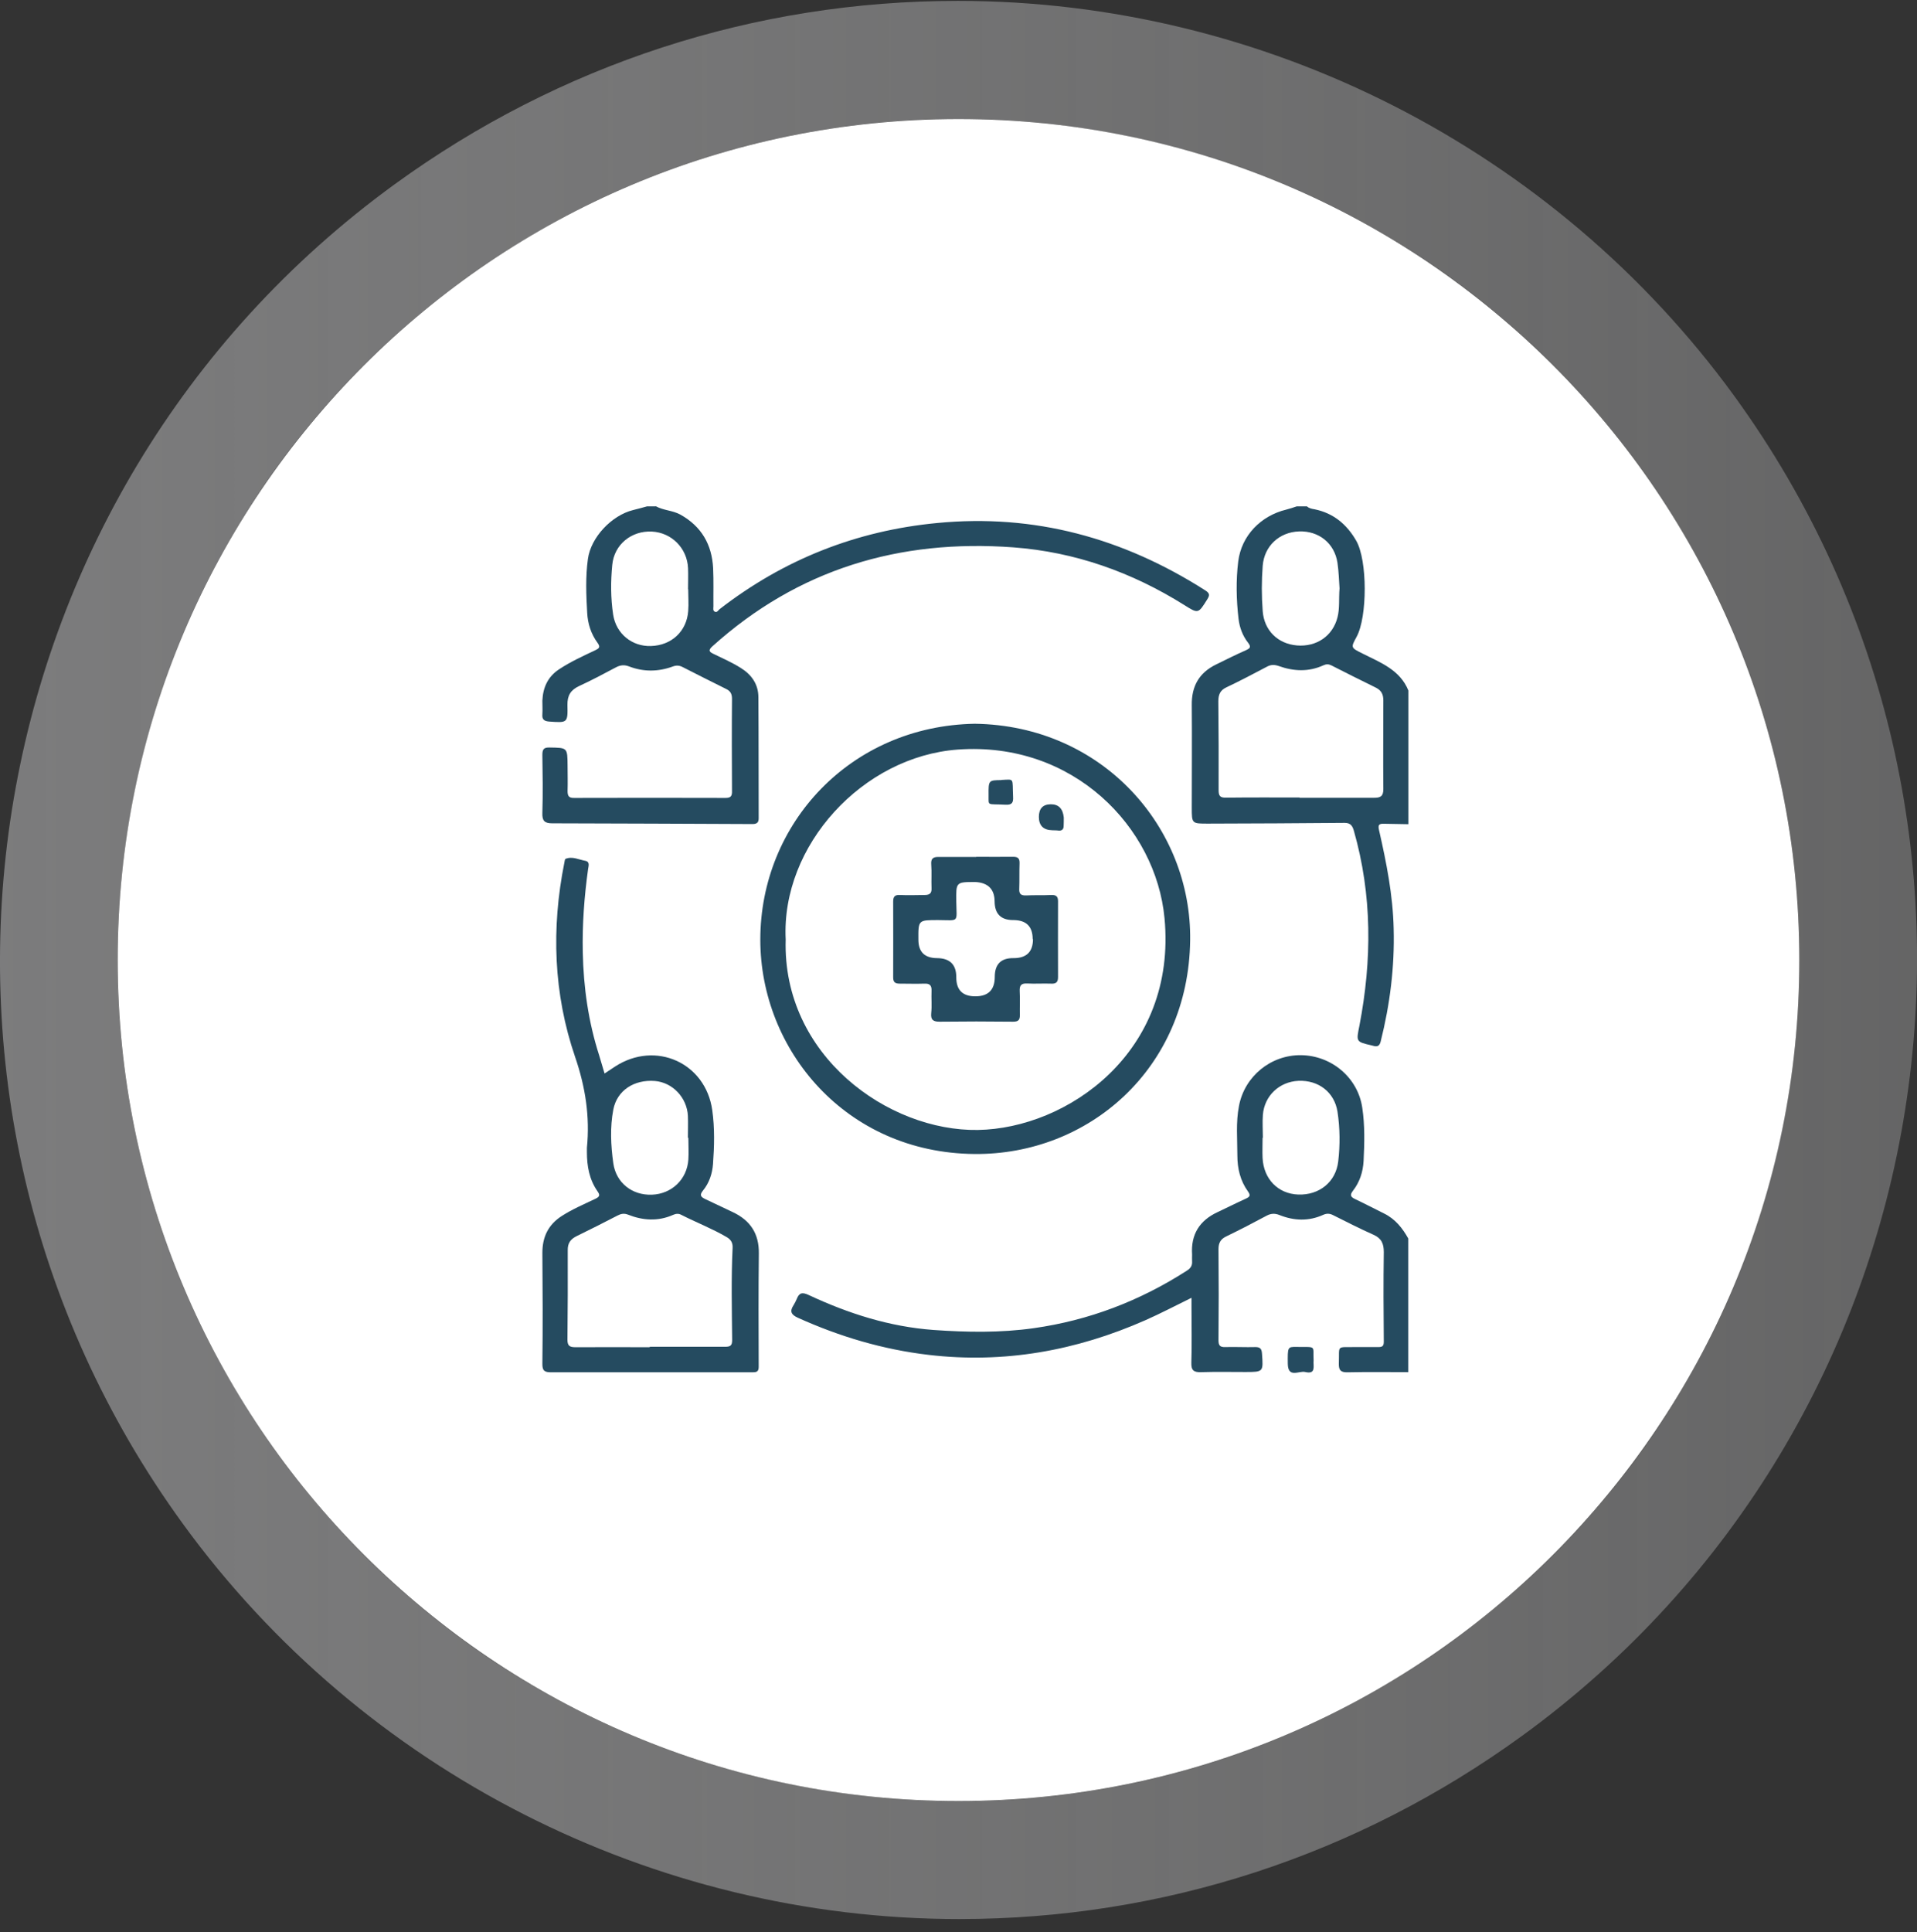 <svg width="130" height="131" viewBox="0 0 130 131" fill="none" xmlns="http://www.w3.org/2000/svg">
<rect x="0" y="0" width="130" height="131" fill="#333333" stroke="none"/>
<g clip-path="url(#clip0_133_195)">
<path d="M64.95 8.06C82.58 8.06 99.97 16.21 111.13 31.57C129.64 57.05 124 92.71 98.52 111.22C88.4 118.57 76.67 122.12 65.05 122.12C47.42 122.12 30.03 113.97 18.87 98.61C0.36 73.13 6 37.47 31.48 18.96C41.6 11.61 53.33 8.06 64.95 8.06ZM64.95 0.06C51.16 0.06 37.96 4.36 26.77 12.49C-2.23 33.56 -8.68 74.31 12.4 103.31C24.6 120.09 44.28 130.11 65.05 130.11C78.84 130.11 92.04 125.81 103.23 117.68C132.23 96.6 138.68 55.86 117.61 26.85C105.41 10.08 85.72 0.06 64.95 0.06Z" fill="url(#paint0_linear_133_195)"/>
<path d="M65.001 122.11C96.492 122.11 122.02 96.581 122.02 65.09C122.02 33.599 96.492 8.07 65.001 8.07C33.509 8.07 7.98 33.599 7.98 65.09C7.98 96.581 33.509 122.11 65.001 122.11Z" fill="white"/>
<path d="M44.47 34.32C44.99 34.61 45.61 34.6 46.14 34.89C47.57 35.69 48.28 36.92 48.36 38.53C48.4 39.39 48.37 40.25 48.38 41.11C48.38 41.24 48.33 41.4 48.47 41.47C48.63 41.55 48.7 41.38 48.8 41.3C53.15 37.93 58.08 35.98 63.55 35.46C70.15 34.82 76.18 36.48 81.74 40.03C82.07 40.24 82.03 40.38 81.86 40.65C81.26 41.61 81.26 41.62 80.31 41.02C76.75 38.79 72.89 37.42 68.71 37.11C61.01 36.54 54.13 38.58 48.31 43.82C48 44.1 48.11 44.2 48.38 44.33C49 44.63 49.63 44.91 50.21 45.27C50.96 45.73 51.43 46.38 51.43 47.28C51.45 50.01 51.44 52.74 51.45 55.48C51.45 55.77 51.32 55.87 51.03 55.87C46.5 55.85 41.97 55.83 37.44 55.82C36.92 55.82 36.76 55.64 36.78 55.12C36.82 53.8 36.8 52.48 36.78 51.17C36.78 50.79 36.89 50.67 37.27 50.68C38.48 50.7 38.48 50.68 38.49 51.91C38.49 52.48 38.51 53.06 38.49 53.63C38.49 53.96 38.57 54.11 38.94 54.1C42.36 54.09 45.78 54.09 49.2 54.1C49.56 54.1 49.65 53.97 49.64 53.63C49.63 51.55 49.62 49.46 49.64 47.38C49.64 47.04 49.53 46.85 49.24 46.71C48.25 46.22 47.26 45.72 46.28 45.22C46.06 45.11 45.86 45.1 45.62 45.19C44.63 45.55 43.64 45.56 42.65 45.18C42.33 45.06 42.07 45.09 41.78 45.24C40.95 45.68 40.13 46.12 39.28 46.51C38.7 46.78 38.47 47.15 38.48 47.8C38.51 49.02 38.48 49.01 37.23 48.92C36.89 48.89 36.75 48.77 36.78 48.43C36.8 48.13 36.78 47.82 36.78 47.51C36.82 46.62 37.14 45.89 37.91 45.38C38.68 44.87 39.51 44.49 40.34 44.1C40.61 43.97 40.75 43.89 40.52 43.58C40.08 42.98 39.86 42.29 39.82 41.55C39.75 40.33 39.7 39.11 39.87 37.89C40.07 36.44 41.47 34.94 42.94 34.58C43.25 34.5 43.57 34.42 43.88 34.33C44.07 34.33 44.26 34.33 44.45 34.33L44.47 34.32ZM46.68 39.95H46.66C46.66 39.47 46.68 39 46.66 38.52C46.6 37.17 45.55 36.11 44.21 36.04C42.83 35.97 41.65 36.91 41.52 38.3C41.41 39.42 41.41 40.55 41.58 41.67C41.78 42.97 42.86 43.84 44.14 43.8C45.54 43.76 46.57 42.8 46.67 41.43C46.71 40.94 46.67 40.44 46.67 39.94L46.68 39.95Z" fill="#254B60"/>
<path d="M95.501 93.03C94.121 93.03 92.751 93.01 91.371 93.04C90.901 93.05 90.781 92.88 90.791 92.44C90.841 91.17 90.581 91.35 91.931 91.33C92.451 91.33 92.961 91.33 93.481 91.33C93.741 91.33 93.841 91.26 93.841 90.97C93.821 88.94 93.811 86.92 93.841 84.89C93.841 84.33 93.691 83.96 93.151 83.72C92.211 83.3 91.291 82.83 90.371 82.37C90.141 82.26 89.941 82.27 89.721 82.37C88.741 82.81 87.751 82.77 86.771 82.38C86.471 82.26 86.201 82.26 85.901 82.42C84.991 82.91 84.081 83.38 83.151 83.83C82.781 84.01 82.631 84.26 82.631 84.68C82.651 86.74 82.651 88.81 82.631 90.87C82.631 91.22 82.731 91.34 83.081 91.33C83.771 91.31 84.461 91.35 85.141 91.33C85.461 91.33 85.561 91.46 85.581 91.77C85.671 93.02 85.681 93.02 84.451 93.02C83.461 93.02 82.461 93 81.471 93.03C80.971 93.05 80.771 92.93 80.791 92.38C80.831 91.12 80.801 89.86 80.801 88.6C80.801 88.41 80.801 88.23 80.801 87.99C79.721 88.52 78.711 89.05 77.671 89.51C72.981 91.58 68.091 92.46 62.981 91.86C59.891 91.5 56.931 90.62 54.101 89.34C53.641 89.13 53.541 88.9 53.821 88.48C53.901 88.35 53.971 88.21 54.031 88.07C54.201 87.63 54.421 87.6 54.861 87.81C57.541 89.06 60.321 89.95 63.301 90.17C65.571 90.33 67.841 90.37 70.101 90.05C73.851 89.52 77.291 88.2 80.471 86.16C80.731 86 80.861 85.82 80.841 85.52C80.831 85.37 80.841 85.21 80.841 85.06C80.751 83.7 81.341 82.75 82.571 82.18C83.211 81.88 83.841 81.56 84.481 81.27C84.741 81.15 84.831 81.06 84.631 80.78C84.111 80.06 83.911 79.23 83.911 78.35C83.911 77.22 83.801 76.1 84.021 74.98C84.401 72.97 86.181 71.52 88.221 71.54C90.291 71.56 92.081 73.06 92.381 75.1C92.561 76.29 92.531 77.5 92.471 78.71C92.431 79.45 92.211 80.14 91.751 80.73C91.501 81.05 91.621 81.17 91.921 81.31C92.581 81.62 93.221 81.96 93.871 82.28C94.621 82.65 95.111 83.27 95.501 83.97V93.03ZM85.631 77.14C85.631 77.14 85.631 77.14 85.621 77.14C85.621 77.6 85.601 78.06 85.621 78.51C85.691 79.94 86.671 80.94 88.041 80.99C89.461 81.04 90.591 80.14 90.751 78.74C90.881 77.62 90.871 76.49 90.701 75.37C90.491 74.05 89.411 73.22 88.051 73.28C86.761 73.34 85.741 74.29 85.641 75.59C85.601 76.1 85.641 76.62 85.641 77.14H85.631Z" fill="#254B60"/>
<path d="M95.5 55.88C94.95 55.87 94.39 55.86 93.84 55.85C93.5 55.84 93.44 55.94 93.52 56.29C94.02 58.49 94.46 60.69 94.51 62.96C94.58 65.56 94.26 68.1 93.63 70.61C93.56 70.9 93.42 70.99 93.14 70.91C93.1 70.9 93.07 70.89 93.03 70.88C91.94 70.63 91.97 70.63 92.19 69.53C93.04 65.1 93.06 60.69 91.81 56.32C91.72 56.01 91.6 55.79 91.19 55.79C88.1 55.82 85 55.83 81.91 55.84C80.82 55.84 80.82 55.84 80.82 54.75C80.82 52.44 80.84 50.13 80.82 47.81C80.8 46.52 81.32 45.61 82.47 45.05C83.14 44.72 83.8 44.39 84.48 44.09C84.76 43.96 84.87 43.88 84.64 43.58C84.27 43.11 84.06 42.55 83.99 41.95C83.84 40.66 83.81 39.35 83.97 38.06C84.19 36.31 85.5 34.97 87.23 34.55C87.47 34.49 87.7 34.41 87.94 34.33C88.17 34.33 88.4 34.33 88.63 34.33C88.78 34.47 88.97 34.5 89.15 34.53C90.43 34.79 91.34 35.56 91.97 36.66C92.74 37.99 92.73 41.82 92 43.17C91.59 43.92 91.6 43.91 92.4 44.31C93.61 44.92 94.94 45.41 95.51 46.82V55.88H95.5ZM88.13 54.07V54.09C89.81 54.09 91.49 54.09 93.17 54.09C93.61 54.09 93.81 54 93.81 53.5C93.79 51.5 93.81 49.49 93.81 47.49C93.81 47.08 93.68 46.81 93.3 46.62C92.29 46.13 91.29 45.62 90.28 45.11C90.1 45.02 89.93 45.02 89.74 45.11C88.75 45.56 87.74 45.52 86.73 45.16C86.44 45.06 86.19 45.05 85.92 45.2C85.01 45.68 84.1 46.16 83.17 46.6C82.74 46.8 82.62 47.1 82.62 47.55C82.64 49.55 82.65 51.56 82.64 53.57C82.64 53.97 82.74 54.09 83.15 54.08C84.81 54.06 86.47 54.07 88.13 54.07ZM90.84 39.89C90.8 39.38 90.79 38.76 90.7 38.16C90.5 36.83 89.43 35.98 88.09 36.03C86.75 36.08 85.74 37.02 85.63 38.35C85.55 39.38 85.55 40.41 85.63 41.44C85.73 42.74 86.65 43.65 87.95 43.76C89.29 43.87 90.38 43.11 90.7 41.86C90.86 41.24 90.78 40.61 90.84 39.89Z" fill="#254B60"/>
<path d="M66.1 49.07C74.79 49.19 80.811 56.12 80.71 63.75C80.6 72.47 73.811 78.31 66.081 78.24C57.321 78.16 51.56 71.15 51.56 63.71C51.56 55.82 57.691 49.22 66.1 49.07ZM53.281 63.7C53.05 71.57 60.24 76.71 66.32 76.61C72.35 76.51 79.831 71.37 78.971 62.25C78.391 56.09 72.79 50.25 64.951 50.82C58.511 51.29 52.961 57.31 53.281 63.7Z" fill="#254B60"/>
<path d="M41.001 72.78C41.271 72.6 41.491 72.45 41.711 72.31C44.451 70.53 47.851 72.05 48.301 75.27C48.471 76.48 48.441 77.71 48.351 78.93C48.301 79.58 48.091 80.21 47.671 80.72C47.411 81.04 47.541 81.16 47.831 81.3C48.451 81.59 49.071 81.89 49.691 82.18C50.881 82.74 51.481 83.64 51.461 84.99C51.431 87.55 51.441 90.11 51.451 92.67C51.451 93.01 51.291 93.04 51.031 93.04C50.251 93.04 49.461 93.04 48.681 93.04C44.921 93.04 41.151 93.04 37.391 93.04C36.931 93.04 36.771 92.95 36.781 92.45C36.811 89.95 36.801 87.44 36.781 84.94C36.781 83.86 37.181 83.03 38.101 82.44C38.831 81.97 39.621 81.64 40.391 81.27C40.671 81.13 40.701 81.03 40.521 80.77C39.961 79.97 39.801 79.06 39.801 78.11C39.801 78.01 39.801 77.92 39.801 77.82C40.011 75.71 39.701 73.7 39.001 71.66C37.531 67.37 37.381 62.94 38.271 58.49C38.291 58.4 38.301 58.26 38.351 58.23C38.811 58.04 39.241 58.28 39.681 58.36C40.021 58.42 39.911 58.71 39.881 58.92C39.621 60.8 39.481 62.67 39.521 64.57C39.571 66.95 39.901 69.28 40.631 71.55C40.751 71.93 40.851 72.31 40.991 72.76L41.001 72.78ZM44.061 91.34V91.31C45.761 91.31 47.461 91.31 49.161 91.31C49.521 91.31 49.651 91.24 49.651 90.85C49.631 88.77 49.581 86.69 49.681 84.61C49.701 84.27 49.571 84.04 49.271 83.87C48.281 83.29 47.211 82.88 46.191 82.36C46.001 82.26 45.821 82.29 45.641 82.37C44.621 82.82 43.591 82.75 42.581 82.35C42.321 82.25 42.111 82.29 41.881 82.41C40.971 82.88 40.051 83.35 39.121 83.8C38.691 84.01 38.491 84.28 38.501 84.77C38.511 86.79 38.501 88.82 38.481 90.84C38.481 91.27 38.661 91.34 39.031 91.34C40.711 91.33 42.391 91.34 44.071 91.34H44.061ZM46.681 77.14H46.651C46.651 76.64 46.671 76.15 46.651 75.65C46.581 74.41 45.611 73.39 44.411 73.29C43.001 73.18 41.841 73.93 41.591 75.23C41.361 76.43 41.421 77.66 41.591 78.87C41.781 80.2 42.871 81.05 44.211 81C45.551 80.95 46.591 79.96 46.681 78.62C46.711 78.13 46.681 77.63 46.681 77.13V77.14Z" fill="#254B60"/>
<path d="M89.081 92.24C89.041 92.6 89.271 93.2 88.511 93.02C88.091 92.92 87.351 93.46 87.331 92.47C87.321 91.33 87.311 91.31 87.921 91.32C89.311 91.34 89.031 91.19 89.081 92.24Z" fill="#254B60"/>
<path d="M66.19 58.09C67.03 58.09 67.87 58.1 68.71 58.09C69.04 58.09 69.15 58.21 69.14 58.53C69.12 59.1 69.14 59.68 69.12 60.25C69.1 60.61 69.23 60.72 69.58 60.71C70.15 60.68 70.73 60.71 71.3 60.68C71.62 60.67 71.75 60.78 71.75 61.1C71.75 62.82 71.74 64.54 71.75 66.25C71.75 66.61 71.6 66.71 71.26 66.69C70.73 66.67 70.19 66.71 69.66 66.68C69.25 66.66 69.13 66.81 69.15 67.21C69.18 67.74 69.15 68.28 69.16 68.81C69.17 69.16 69.05 69.27 68.7 69.27C67.04 69.25 65.38 69.25 63.72 69.27C63.29 69.27 63.1 69.15 63.15 68.68C63.2 68.19 63.15 67.69 63.17 67.19C63.19 66.82 63.06 66.67 62.68 66.69C62.13 66.71 61.57 66.69 61.02 66.69C60.72 66.69 60.57 66.61 60.57 66.27C60.58 64.55 60.57 62.83 60.57 61.12C60.57 60.77 60.7 60.66 61.05 60.68C61.6 60.71 62.16 60.68 62.71 60.68C63.06 60.68 63.19 60.55 63.17 60.21C63.15 59.68 63.19 59.14 63.15 58.61C63.12 58.22 63.27 58.1 63.63 58.1C64.49 58.1 65.35 58.1 66.21 58.1L66.19 58.09ZM70.03 63.67C70.03 62.823 69.604 62.393 68.75 62.38C68.75 62.38 68.71 62.38 68.69 62.38C67.87 62.373 67.457 61.953 67.45 61.12C67.444 60.287 67.007 59.847 66.14 59.8C64.82 59.8 64.83 59.8 64.85 61.15C64.87 62.58 65.07 62.39 63.63 62.38C62.27 62.38 62.27 62.37 62.28 63.71C62.28 64.537 62.7 64.953 63.54 64.96C64.42 64.967 64.857 65.403 64.85 66.27C64.85 67.123 65.28 67.55 66.14 67.55C67.02 67.55 67.46 67.11 67.46 66.23C67.46 65.377 67.88 64.953 68.72 64.96C69.607 64.967 70.05 64.537 70.05 63.67H70.03Z" fill="#254B60"/>
<path d="M70.45 55.39C70.45 54.823 70.717 54.537 71.25 54.53C71.784 54.523 72.08 54.823 72.14 55.43C72.14 55.62 72.14 55.81 72.13 56C72.13 56.24 72 56.34 71.76 56.31C71.63 56.29 71.5 56.3 71.36 56.29C70.754 56.277 70.45 55.973 70.45 55.38V55.39Z" fill="#254B60"/>
<path d="M67.911 52.88C68.821 52.84 68.641 52.72 68.701 54.02C68.721 54.39 68.651 54.58 68.211 54.56C66.901 54.49 67.051 54.68 67.041 53.91C67.031 52.9 67.041 52.9 67.901 52.89L67.911 52.88Z" fill="#254B60"/>
</g>
<defs>
<linearGradient id="paint0_linear_133_195" x1="-2.03405e-05" y1="65.09" x2="130" y2="65.09" gradientUnits="userSpaceOnUse">
<stop stop-color="#848485" stop-opacity="0.9"/>
<stop offset="0.03" stop-color="#848485" stop-opacity="0.89"/>
<stop offset="1" stop-color="#979798" stop-opacity="0.5"/>
</linearGradient>
<clipPath id="clip0_133_195">
<rect width="130" height="130.05" fill="white" transform="translate(0 0.06)"/>
</clipPath>
</defs>
</svg>
